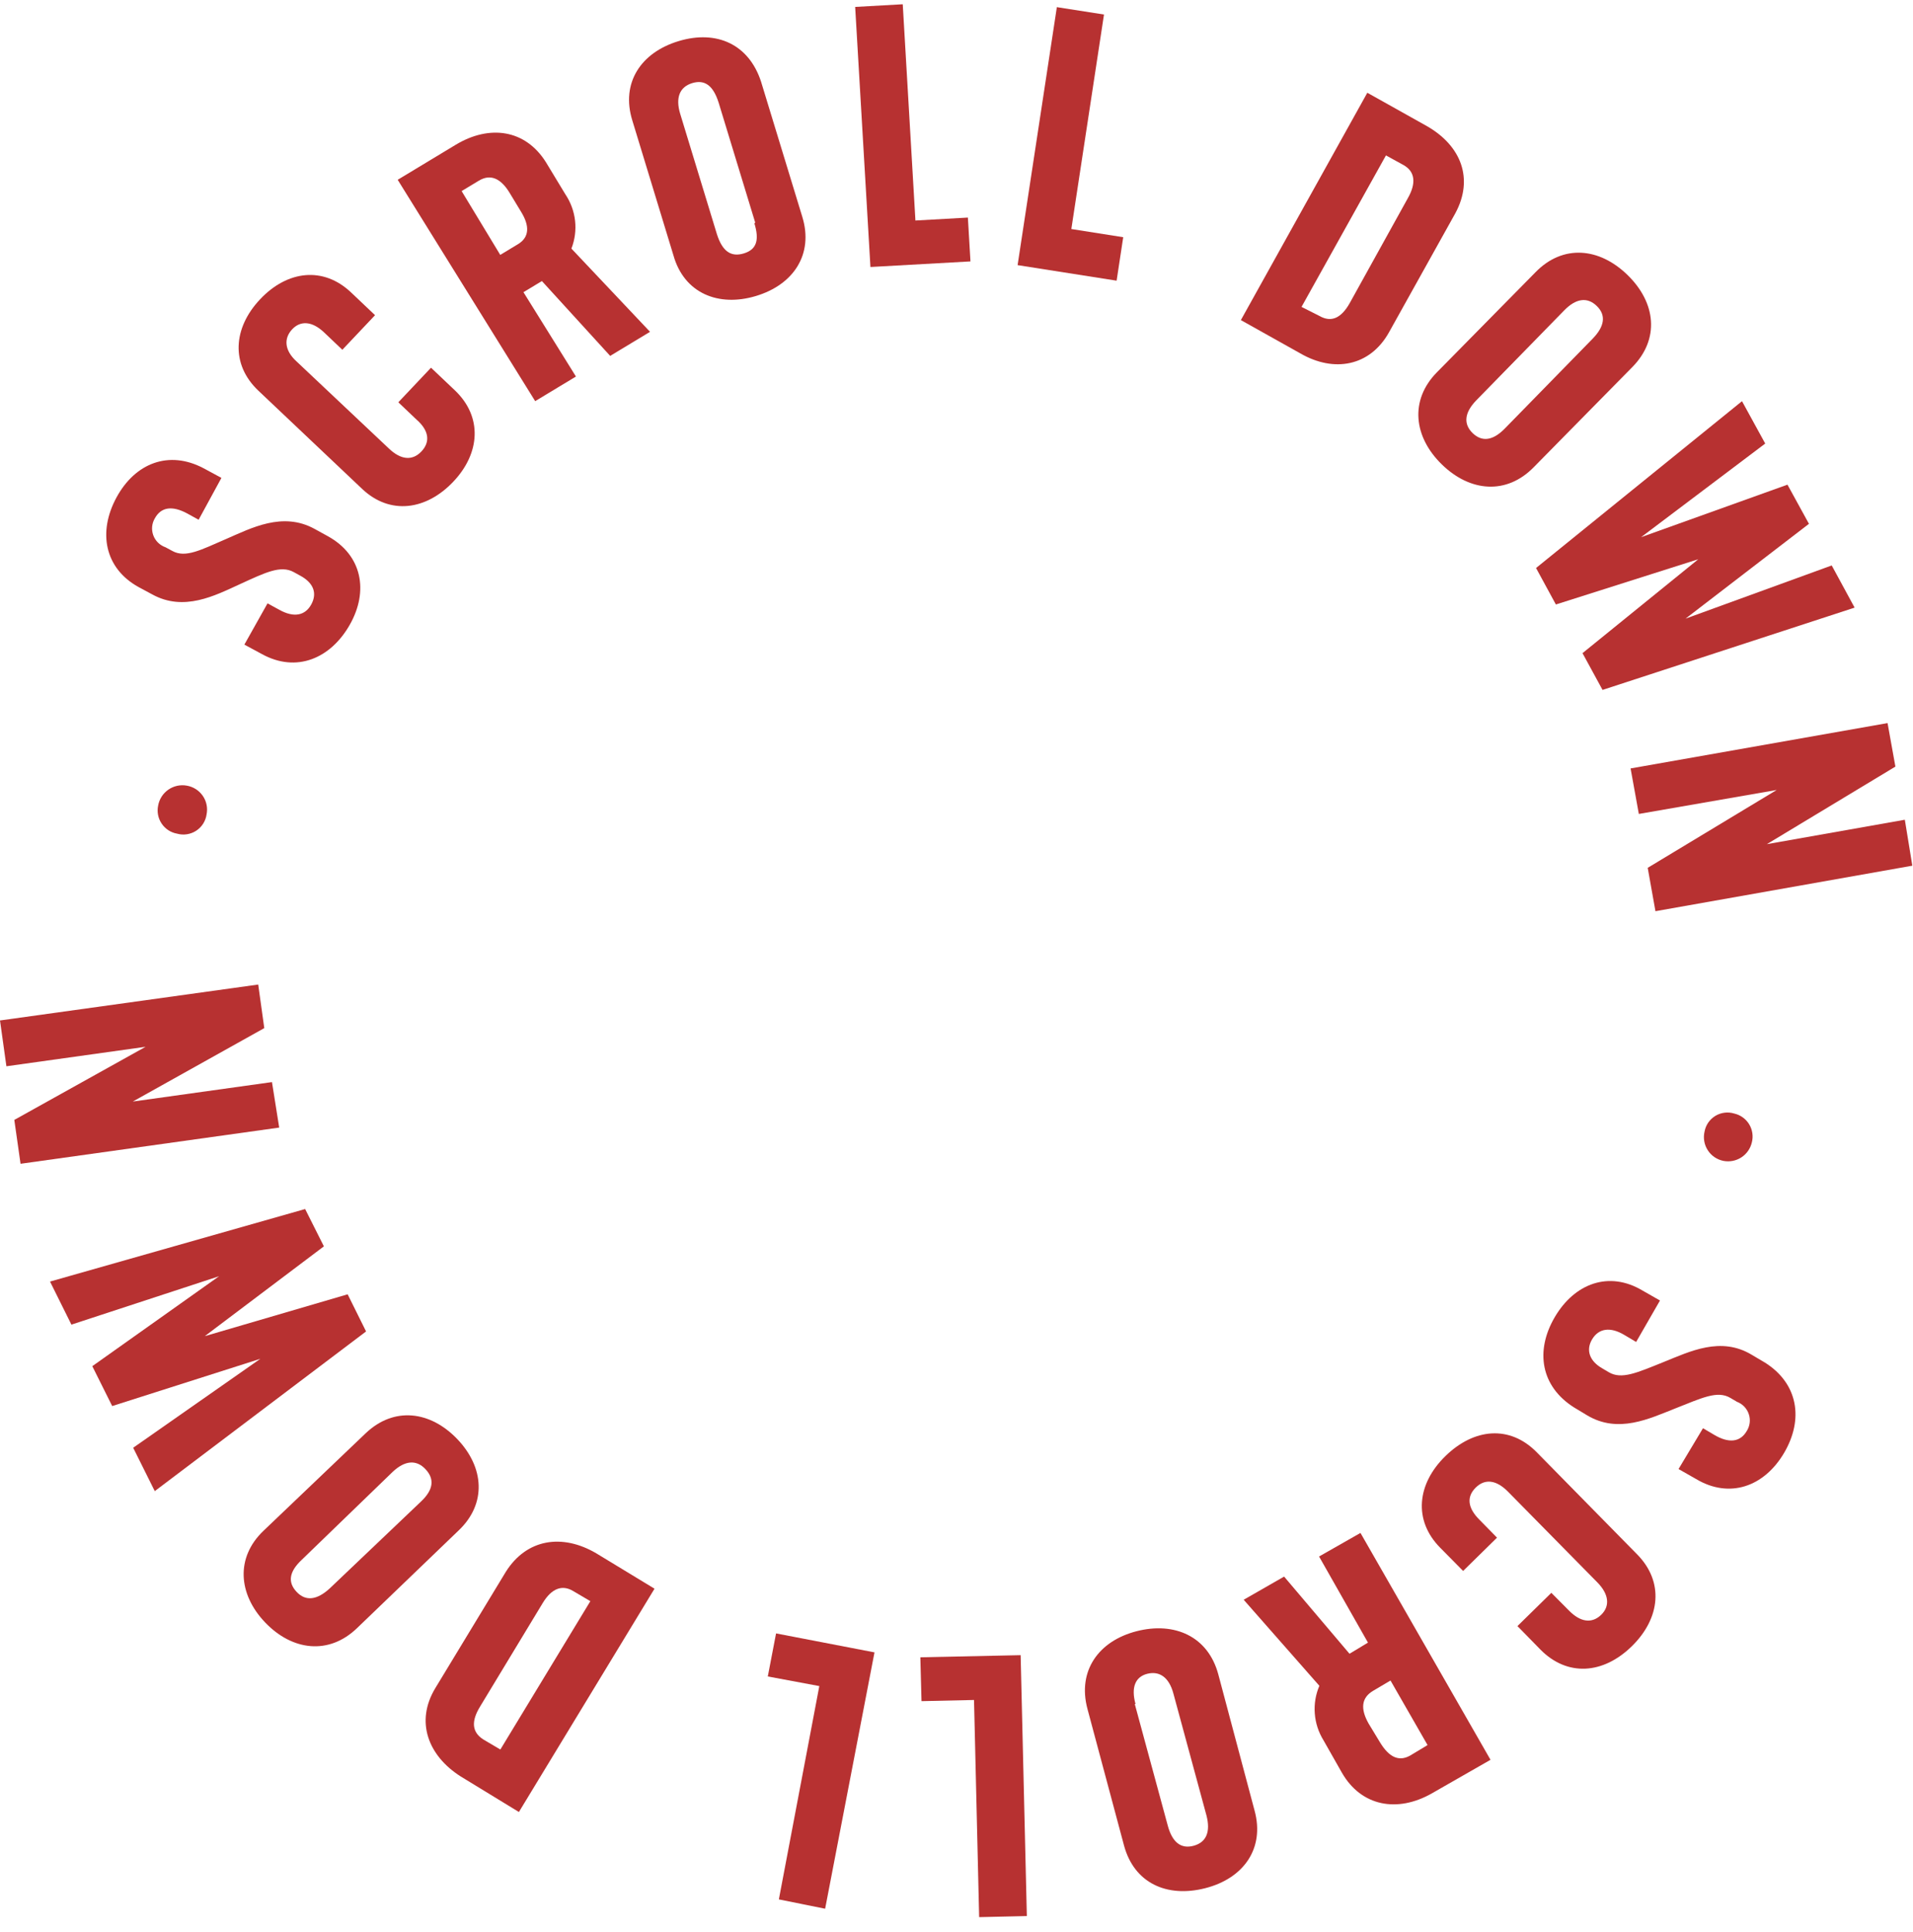 <svg width="100" height="101" viewBox="0 0 100 101" fill="none" xmlns="http://www.w3.org/2000/svg">
<path d="M90.66 58.214C90.82 58.251 90.972 58.32 91.105 58.417C91.239 58.514 91.352 58.636 91.437 58.777C91.522 58.918 91.579 59.075 91.602 59.238C91.626 59.401 91.617 59.567 91.575 59.726C91.499 60.048 91.302 60.328 91.025 60.507C90.748 60.686 90.412 60.751 90.087 60.688C89.92 60.654 89.762 60.587 89.621 60.491C89.481 60.395 89.362 60.272 89.27 60.128C89.178 59.985 89.116 59.825 89.088 59.657C89.059 59.49 89.065 59.318 89.104 59.153C89.135 58.984 89.202 58.824 89.299 58.683C89.397 58.542 89.523 58.423 89.67 58.334C89.817 58.246 89.981 58.189 90.152 58.169C90.322 58.148 90.495 58.163 90.66 58.214Z" fill="#B73131"/>
<path d="M85.867 67.47L86.774 67.987L85.527 70.154L84.914 69.79C84.18 69.35 83.575 69.439 83.23 70.009C82.885 70.579 83.095 71.154 83.746 71.528L84.093 71.733C84.763 72.137 85.585 71.758 86.96 71.205C88.335 70.652 89.95 69.847 91.573 70.826L92.268 71.237C93.989 72.326 94.301 74.192 93.258 75.96C92.215 77.728 90.402 78.364 88.651 77.314L87.744 76.798L89.022 74.664L89.601 75.006C90.365 75.461 90.963 75.397 91.304 74.819C91.388 74.69 91.442 74.542 91.462 74.389C91.482 74.235 91.467 74.079 91.418 73.932C91.37 73.784 91.289 73.65 91.182 73.537C91.075 73.425 90.944 73.338 90.799 73.283L90.451 73.078C89.774 72.678 88.966 73.081 87.594 73.621C86.222 74.162 84.594 74.963 82.964 73.989L82.277 73.574C80.555 72.485 80.233 70.636 81.271 68.861C82.309 67.085 84.116 66.42 85.867 67.47Z" fill="#B73131"/>
<path d="M80.33 75.919L85.583 81.262C86.989 82.691 86.802 84.591 85.302 86.061C83.802 87.53 81.927 87.661 80.521 86.233L79.323 85.008L81.095 83.269L82.02 84.2C82.625 84.814 83.218 84.881 83.695 84.423C84.172 83.965 84.105 83.346 83.512 82.736L78.825 77.977C78.225 77.371 77.63 77.283 77.139 77.77C76.649 78.258 76.725 78.84 77.338 79.449L78.255 80.385L76.483 82.125L75.278 80.905C73.871 79.477 74.066 77.571 75.563 76.115C77.06 74.658 78.924 74.491 80.33 75.919Z" fill="#B73131"/>
<path d="M77.915 91.998L74.84 93.758C73.053 94.772 71.165 94.443 70.147 92.674L69.184 90.978C68.923 90.554 68.766 90.075 68.729 89.579C68.691 89.083 68.773 88.586 68.968 88.129L65.012 83.631L67.125 82.42L70.544 86.454L71.509 85.872L68.953 81.37L71.117 80.138L77.915 91.998ZM71.765 88.399C71.174 88.756 71.101 89.321 71.54 90.099L72.135 91.081C72.607 91.86 73.121 92.113 73.722 91.772L74.624 91.228L72.687 87.853L71.765 88.399Z" fill="#B73131"/>
<path d="M63.682 87.52L65.584 94.662C66.116 96.628 65.016 98.197 63.002 98.71C60.987 99.224 59.278 98.436 58.753 96.464L56.843 89.328C56.318 87.356 57.418 85.788 59.413 85.276C61.407 84.764 63.149 85.554 63.682 87.52ZM59.321 89.088L61.045 95.443C61.278 96.302 61.725 96.671 62.392 96.493C63.058 96.314 63.291 95.769 63.066 94.904L61.342 88.549C61.116 87.685 60.61 87.341 59.974 87.501C59.339 87.662 59.123 88.218 59.356 89.077L59.321 89.088Z" fill="#B73131"/>
<path d="M53.677 100.166L51.184 100.223L50.916 88.871L48.171 88.932L48.11 86.639L53.353 86.528L53.677 100.166Z" fill="#B73131"/>
<path d="M43.133 99.783L40.714 99.296L42.829 88.144L40.136 87.641L40.568 85.391L45.713 86.382L43.133 99.783Z" fill="#B73131"/>
<path d="M27.125 94.727L24.093 92.875C22.371 91.786 21.702 89.997 22.752 88.257L26.444 82.166C27.528 80.448 29.39 80.155 31.173 81.206L34.214 83.053L27.125 94.727ZM29.968 83.179C29.379 82.821 28.826 83.048 28.37 83.803L25.095 89.216C24.631 89.975 24.657 90.545 25.264 90.934L26.156 91.46L30.86 83.705L29.968 83.179Z" fill="#B73131"/>
<path d="M23.978 80.005L18.655 85.122C17.183 86.532 15.278 86.298 13.863 84.821C12.449 83.344 12.304 81.421 13.781 80.019L19.118 74.925C20.595 73.523 22.487 73.754 23.902 75.23C25.316 76.707 25.447 78.607 23.978 80.005ZM20.517 76.954L15.782 81.535C15.103 82.168 15.034 82.721 15.508 83.222C15.982 83.724 16.571 83.645 17.228 83.046L21.991 78.512C22.67 77.879 22.721 77.315 22.243 76.806C21.765 76.296 21.164 76.34 20.517 76.954Z" fill="#B73131"/>
<path d="M8.09 77.952L6.962 75.685L13.609 71.035L5.865 73.505L4.825 71.42L11.452 66.718L3.733 69.248L2.615 66.997L15.951 63.205L16.931 65.156L10.704 69.851L18.173 67.663L19.136 69.604L8.09 77.952Z" fill="#B73131"/>
<path d="M1.074 60.839L0.748 58.546L7.61 54.724L0.335 55.742L0 53.347L13.498 51.469L13.815 53.747L6.942 57.586L14.217 56.569L14.595 58.947L1.074 60.839Z" fill="#B73131"/>
<path d="M9.253 43.581C9.09 43.552 8.936 43.49 8.797 43.4C8.659 43.309 8.541 43.192 8.449 43.054C8.357 42.917 8.293 42.763 8.262 42.601C8.231 42.439 8.233 42.273 8.267 42.112C8.327 41.775 8.519 41.477 8.799 41.282C9.079 41.087 9.425 41.011 9.762 41.071C9.93 41.099 10.09 41.161 10.234 41.252C10.378 41.343 10.502 41.463 10.599 41.603C10.696 41.743 10.764 41.901 10.798 42.068C10.832 42.235 10.832 42.407 10.799 42.574C10.774 42.747 10.713 42.913 10.62 43.06C10.526 43.208 10.402 43.333 10.255 43.429C10.109 43.524 9.944 43.587 9.771 43.613C9.598 43.64 9.421 43.629 9.253 43.581Z" fill="#B73131"/>
<path d="M13.705 34.201L12.774 33.699L13.985 31.542L14.605 31.881C15.357 32.299 15.948 32.188 16.271 31.599C16.595 31.01 16.383 30.467 15.704 30.1L15.353 29.907C14.67 29.532 13.862 29.935 12.548 30.536C11.234 31.138 9.614 31.988 7.956 31.073L7.247 30.692C5.461 29.706 5.11 27.811 6.089 26.007C7.067 24.203 8.832 23.521 10.645 24.481L11.575 24.983L10.383 27.171L9.793 26.846C9.003 26.418 8.419 26.505 8.096 27.094C8.016 27.227 7.968 27.375 7.953 27.529C7.939 27.683 7.959 27.838 8.013 27.984C8.066 28.129 8.151 28.261 8.262 28.369C8.372 28.477 8.506 28.559 8.652 28.61L9.015 28.806C9.699 29.18 10.5 28.75 11.82 28.177C13.141 27.604 14.771 26.736 16.438 27.646L17.139 28.032C18.925 29.018 19.287 30.896 18.284 32.661C17.282 34.426 15.499 35.182 13.705 34.201Z" fill="#B73131"/>
<path d="M18.936 25.564L13.513 20.43C12.054 19.055 12.175 17.151 13.599 15.643C15.022 14.135 16.906 13.913 18.357 15.293L19.605 16.477L17.896 18.285L16.944 17.38C16.321 16.788 15.709 16.743 15.266 17.222C14.824 17.702 14.871 18.323 15.505 18.898L20.335 23.453C20.959 24.045 21.555 24.1 22.028 23.602C22.502 23.103 22.429 22.509 21.774 21.936L20.822 21.031L22.531 19.223L23.779 20.407C25.23 21.787 25.109 23.69 23.696 25.181C22.284 26.672 20.395 26.939 18.936 25.564Z" fill="#B73131"/>
<path d="M20.789 9.399L23.822 7.568C25.58 6.508 27.461 6.756 28.542 8.487L29.552 10.155C29.83 10.568 30.005 11.043 30.061 11.537C30.116 12.032 30.05 12.533 29.87 12.996L33.98 17.347L31.896 18.605L28.327 14.693L27.363 15.275L30.107 19.684L27.976 20.971L20.789 9.399ZM27.076 12.766C27.667 12.41 27.705 11.823 27.234 11.064L26.64 10.082C26.168 9.303 25.624 9.088 25.033 9.445L24.131 9.989L26.15 13.325L27.076 12.766Z" fill="#B73131"/>
<path d="M35.204 13.352L33.051 6.287C32.45 4.33 33.503 2.737 35.491 2.144C37.479 1.551 39.151 2.329 39.783 4.268L41.941 11.34C42.537 13.289 41.484 14.883 39.516 15.474C37.548 16.066 35.761 15.325 35.204 13.352ZM39.48 11.644L37.562 5.353C37.276 4.461 36.83 4.145 36.178 4.347C35.525 4.55 35.301 5.11 35.558 5.955L37.477 12.246C37.762 13.138 38.208 13.454 38.889 13.246C39.57 13.037 39.695 12.525 39.434 11.672L39.48 11.644Z" fill="#B73131"/>
<path d="M44.703 0.362L47.19 0.223L47.853 11.528L50.595 11.374L50.73 13.666L45.501 13.958L44.703 0.362Z" fill="#B73131"/>
<path d="M55.246 0.374L57.71 0.759L56.003 11.973L58.715 12.401L58.37 14.673L53.194 13.86L55.246 0.374Z" fill="#B73131"/>
<path d="M71.475 4.849L74.576 6.585C76.391 7.618 77.047 9.35 76.076 11.149L72.61 17.37C71.617 19.15 69.735 19.498 67.966 18.47L64.865 16.734L71.475 4.849ZM68.986 16.524C69.597 16.868 70.113 16.631 70.558 15.841L73.602 10.344C74.037 9.571 73.971 8.972 73.372 8.631L72.449 8.124L68.036 16.044L68.986 16.524Z" fill="#B73131"/>
<path d="M75.104 19.472L80.274 14.224C81.697 12.769 83.6 12.93 85.086 14.384C86.572 15.839 86.759 17.727 85.336 19.182L80.174 24.425C78.75 25.88 76.847 25.72 75.371 24.28C73.894 22.841 73.68 20.927 75.104 19.472ZM78.669 22.396L83.26 17.7C83.881 17.059 83.964 16.477 83.471 15.997C82.979 15.518 82.385 15.589 81.764 16.23L77.174 20.926C76.552 21.567 76.487 22.16 76.979 22.64C77.471 23.119 78.048 23.037 78.669 22.396Z" fill="#B73131"/>
<path d="M91.061 20.973L92.275 23.188L85.787 28.082L93.438 25.337L94.561 27.384L88.11 32.341L95.751 29.56L96.948 31.765L83.771 36.067L82.724 34.145L88.778 29.235L81.332 31.601L80.295 29.694L91.061 20.973Z" fill="#B73131"/>
<path d="M98.67 37.801L99.08 40.076L92.36 44.131L99.573 42.854L99.965 45.256L86.537 47.635L86.132 45.368L92.875 41.298L85.668 42.551L85.237 40.172L98.67 37.801Z" fill="#B73131"/>
</svg>
